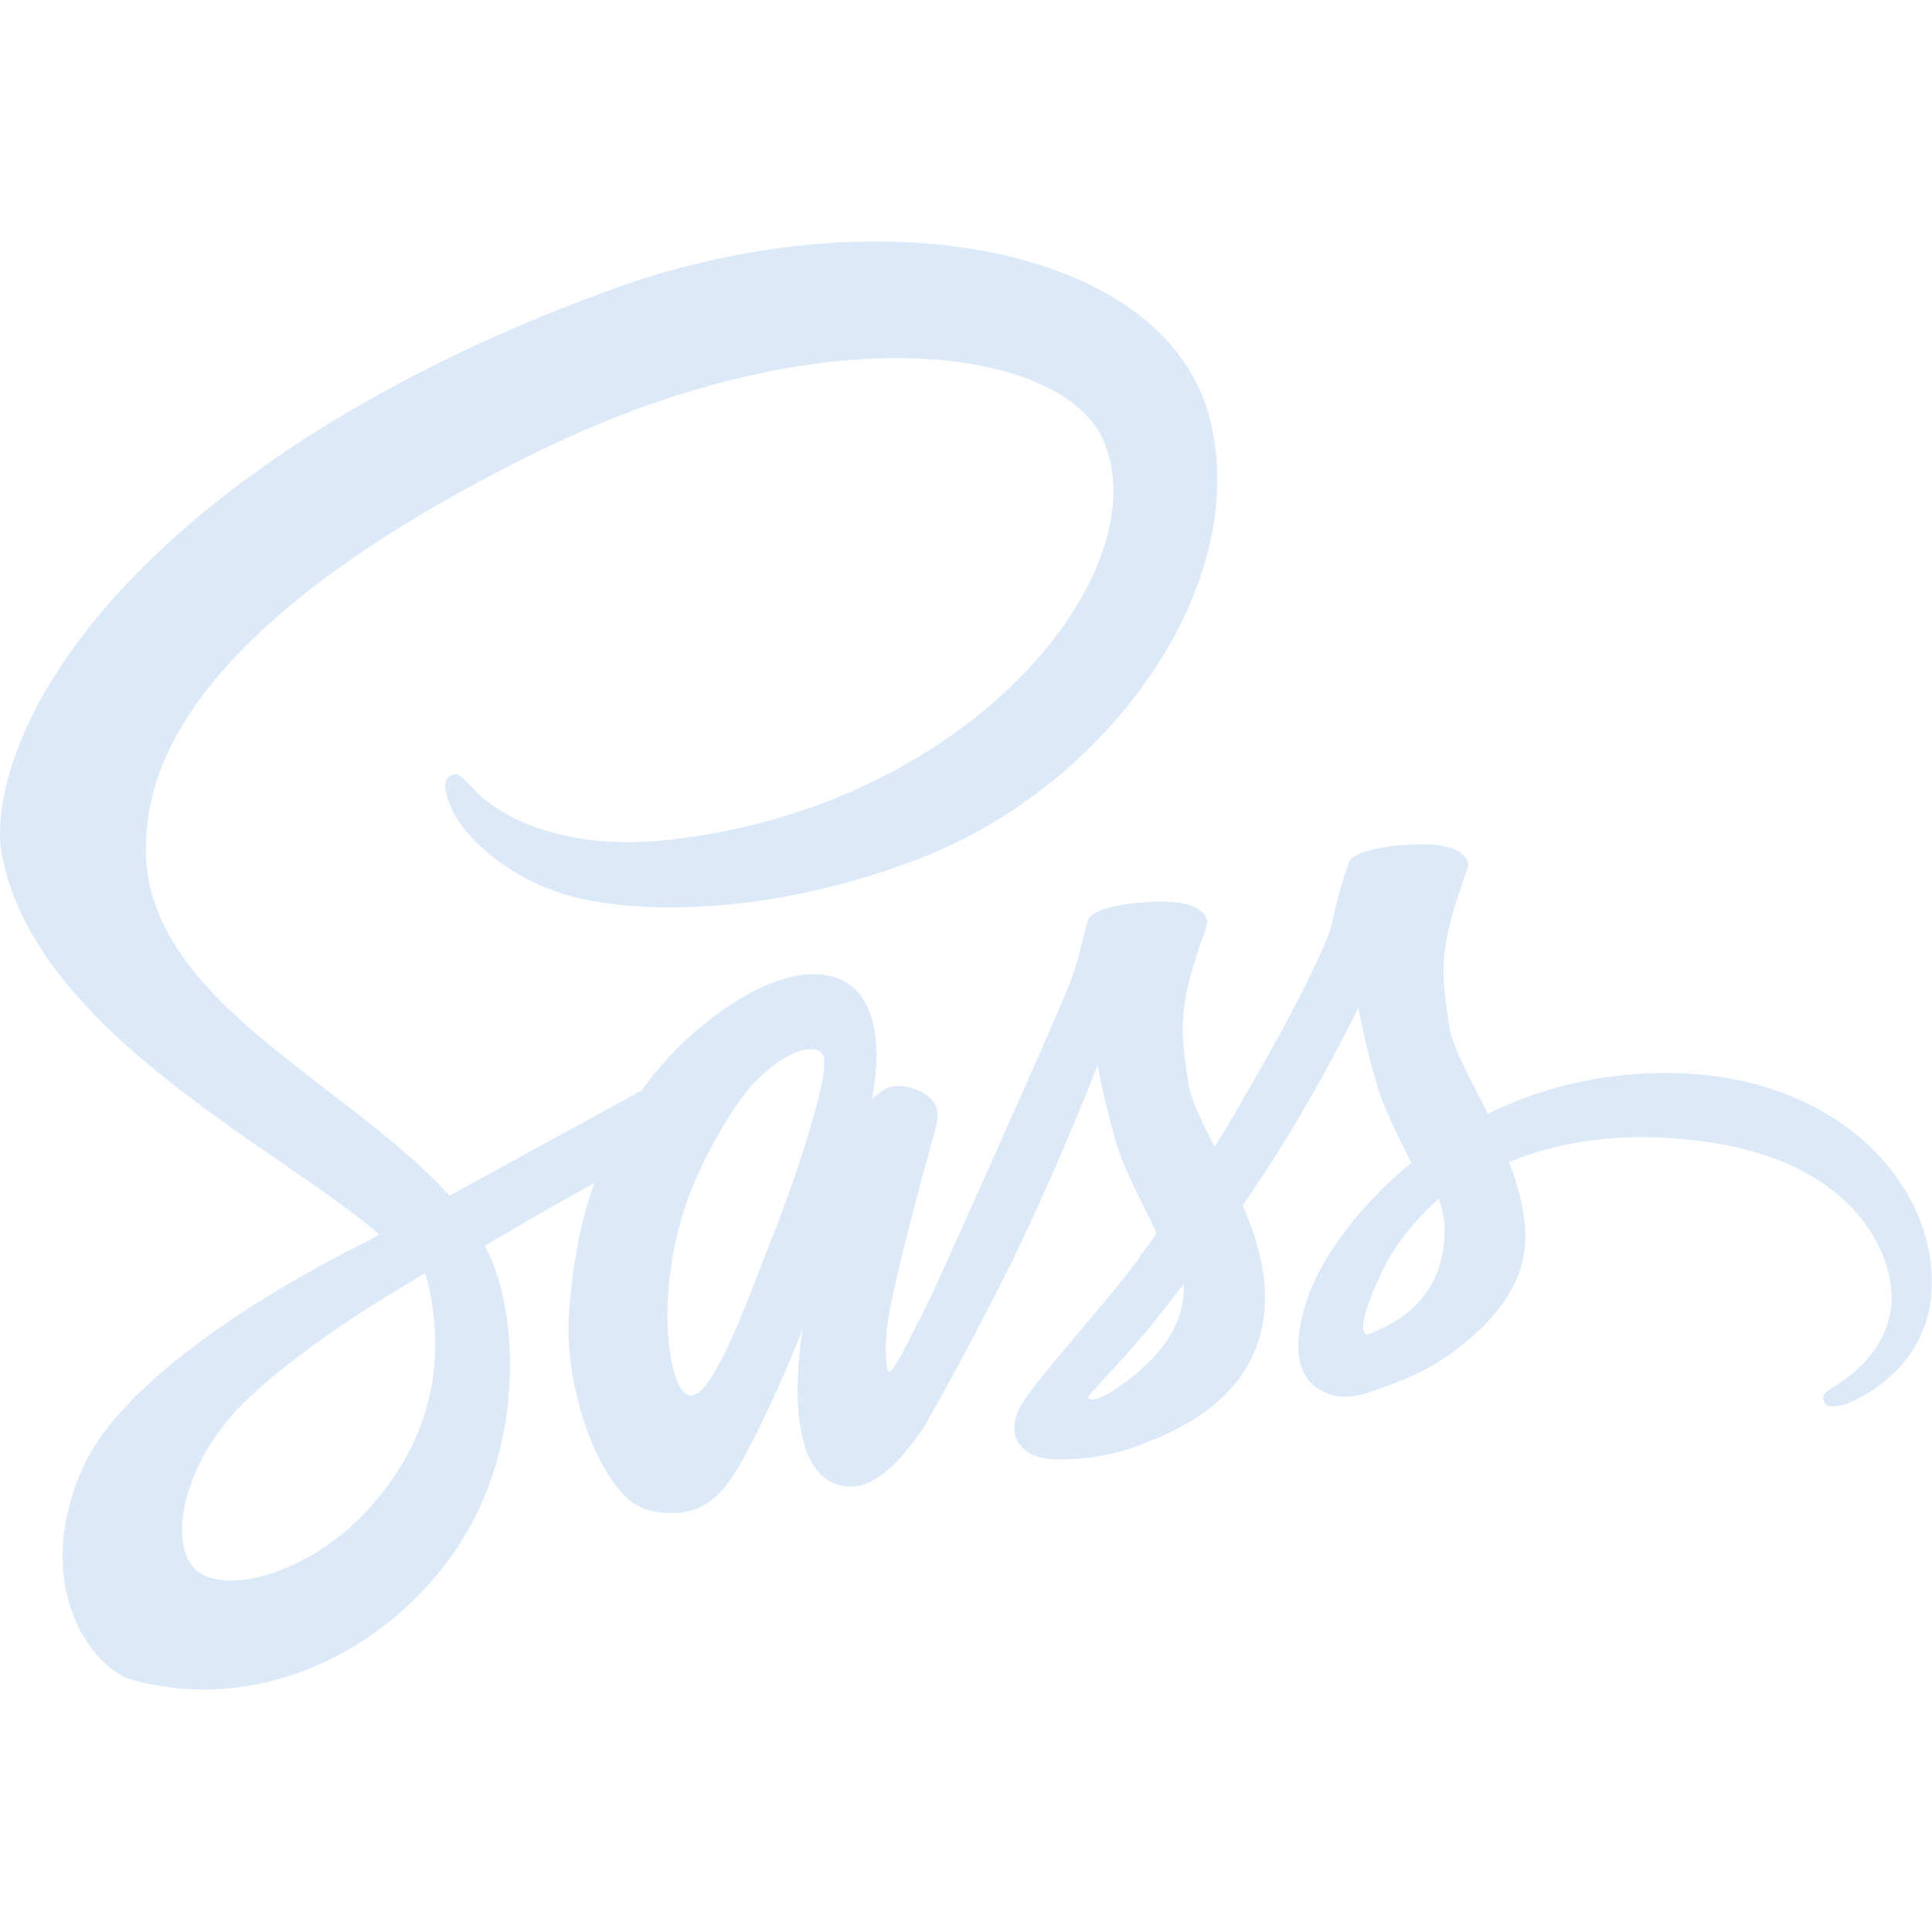 <svg id="icon" width="80" height="80" viewBox="0 0 80 80" fill="none" xmlns="http://www.w3.org/2000/svg">
<path d="M68.862 44.431C66.065 44.447 63.643 45.119 61.612 46.119C60.862 44.634 60.112 43.337 59.987 42.369C59.846 41.244 59.675 40.556 59.846 39.213C60.018 37.869 60.799 35.962 60.799 35.806C60.783 35.666 60.627 34.978 59.018 34.962C57.409 34.947 56.018 35.275 55.862 35.697C55.706 36.119 55.393 37.087 55.19 38.087C54.909 39.556 51.971 44.759 50.299 47.494C49.752 46.431 49.284 45.494 49.19 44.743C49.049 43.619 48.877 42.931 49.049 41.587C49.221 40.243 50.002 38.337 50.002 38.181C49.987 38.041 49.831 37.353 48.221 37.337C46.612 37.322 45.221 37.65 45.065 38.072C44.909 38.494 44.737 39.494 44.393 40.462C44.065 41.431 40.159 50.119 39.143 52.384C38.627 53.541 38.175 54.462 37.846 55.087C37.518 55.712 37.831 55.134 37.799 55.197C37.518 55.728 37.362 56.025 37.362 56.025V56.041C37.143 56.431 36.909 56.806 36.799 56.806C36.721 56.806 36.565 55.759 36.83 54.322C37.408 51.306 38.815 46.603 38.799 46.431C38.799 46.353 39.065 45.525 37.893 45.103C36.752 44.681 36.346 45.384 36.252 45.384C36.158 45.384 36.08 45.634 36.08 45.634C36.08 45.634 37.346 40.338 33.658 40.338C31.346 40.338 28.159 42.853 26.58 45.15C25.58 45.697 23.455 46.853 21.205 48.088C20.346 48.556 19.455 49.056 18.612 49.51L18.44 49.322C13.971 44.556 5.706 41.181 6.049 34.775C6.174 32.447 6.987 26.306 21.924 18.869C34.159 12.775 43.956 14.447 45.659 18.166C48.081 23.478 40.424 33.353 27.706 34.775C22.862 35.322 20.315 33.447 19.674 32.744C19.003 32.009 18.909 31.978 18.659 32.119C18.253 32.337 18.503 32.994 18.659 33.384C19.034 34.369 20.596 36.119 23.253 36.994C25.581 37.759 31.268 38.181 38.143 35.525C45.846 32.541 51.862 24.259 50.096 17.337C48.3 10.29 36.612 7.978 25.565 11.9C18.987 14.244 11.862 17.9 6.737 22.697C0.643 28.384 -0.326 33.353 0.081 35.416C1.503 42.775 11.643 47.572 15.706 51.119C15.502 51.228 15.315 51.337 15.143 51.431C13.112 52.431 5.377 56.478 3.44 60.759C1.252 65.603 3.784 69.087 5.471 69.556C10.69 71.009 16.034 68.4 18.924 64.103C21.799 59.806 21.456 54.228 20.127 51.681L20.08 51.587L21.674 50.65C22.706 50.041 23.721 49.478 24.612 48.993C24.112 50.353 23.752 51.962 23.565 54.306C23.346 57.056 24.471 60.618 25.956 62.025C26.612 62.634 27.393 62.65 27.878 62.65C29.596 62.65 30.378 61.228 31.237 59.525C32.299 57.447 33.237 55.04 33.237 55.04C33.237 55.04 32.065 61.556 35.268 61.556C36.44 61.556 37.612 60.04 38.143 59.259V59.275C38.143 59.275 38.174 59.228 38.237 59.118C38.302 59.022 38.365 58.923 38.424 58.822V58.791C38.893 57.978 39.94 56.119 41.502 53.041C43.518 49.072 45.456 44.103 45.456 44.103C45.456 44.103 45.643 45.322 46.221 47.322C46.565 48.509 47.315 49.806 47.893 51.072C47.424 51.728 47.143 52.103 47.143 52.103L47.158 52.119C46.784 52.619 46.362 53.15 45.924 53.681C44.331 55.588 42.424 57.76 42.174 58.385C41.877 59.119 41.94 59.666 42.518 60.103C42.94 60.416 43.69 60.478 44.487 60.416C45.924 60.322 46.924 59.963 47.424 59.744C48.206 59.463 49.096 59.041 49.956 58.416C51.518 57.26 52.471 55.619 52.377 53.431C52.331 52.228 51.94 51.041 51.456 49.916C51.596 49.713 51.737 49.509 51.877 49.291C54.346 45.681 56.252 41.713 56.252 41.713C56.252 41.713 56.44 42.931 57.018 44.931C57.315 45.947 57.909 47.057 58.44 48.15C56.127 50.041 54.674 52.228 54.174 53.666C53.252 56.322 53.971 57.525 55.331 57.807C55.94 57.932 56.815 57.65 57.471 57.369C58.283 57.103 59.268 56.65 60.174 55.978C61.737 54.822 63.237 53.213 63.159 51.041C63.112 50.041 62.846 49.057 62.487 48.119C64.456 47.307 67.002 46.838 70.237 47.228C77.19 48.041 78.565 52.385 78.299 54.197C78.034 56.01 76.581 57.01 76.096 57.322C75.612 57.619 75.456 57.729 75.502 57.947C75.565 58.276 75.784 58.26 76.206 58.197C76.784 58.103 79.862 56.713 79.987 53.369C80.174 49.072 76.096 44.384 68.862 44.431ZM15.237 62.509C12.94 65.025 9.706 65.978 8.331 65.165C6.846 64.306 7.424 60.603 10.252 57.931C11.971 56.306 14.206 54.806 15.674 53.884C16.002 53.681 16.502 53.384 17.096 53.025C17.19 52.963 17.252 52.931 17.252 52.931C17.362 52.869 17.487 52.791 17.612 52.712C18.659 56.525 17.659 59.869 15.237 62.509ZM32.034 51.087C31.237 53.041 29.549 58.056 28.534 57.775C27.659 57.541 27.128 53.744 28.362 49.994C28.987 48.103 30.315 45.853 31.096 44.978C32.362 43.572 33.737 43.103 34.081 43.681C34.487 44.431 32.534 49.869 32.034 51.087ZM45.893 57.712C45.549 57.884 45.237 58.009 45.096 57.916C44.987 57.853 45.237 57.619 45.237 57.619C45.237 57.619 46.971 55.759 47.658 54.9C48.049 54.4 48.518 53.822 49.018 53.166V53.353C49.018 55.603 46.862 57.103 45.893 57.712ZM56.58 55.275C56.33 55.087 56.362 54.509 57.205 52.697C57.534 51.978 58.283 50.775 59.58 49.634C59.737 50.103 59.831 50.556 59.815 50.978C59.799 53.791 57.799 54.837 56.58 55.275Z" fill="#DCE9F9"/>
</svg>
